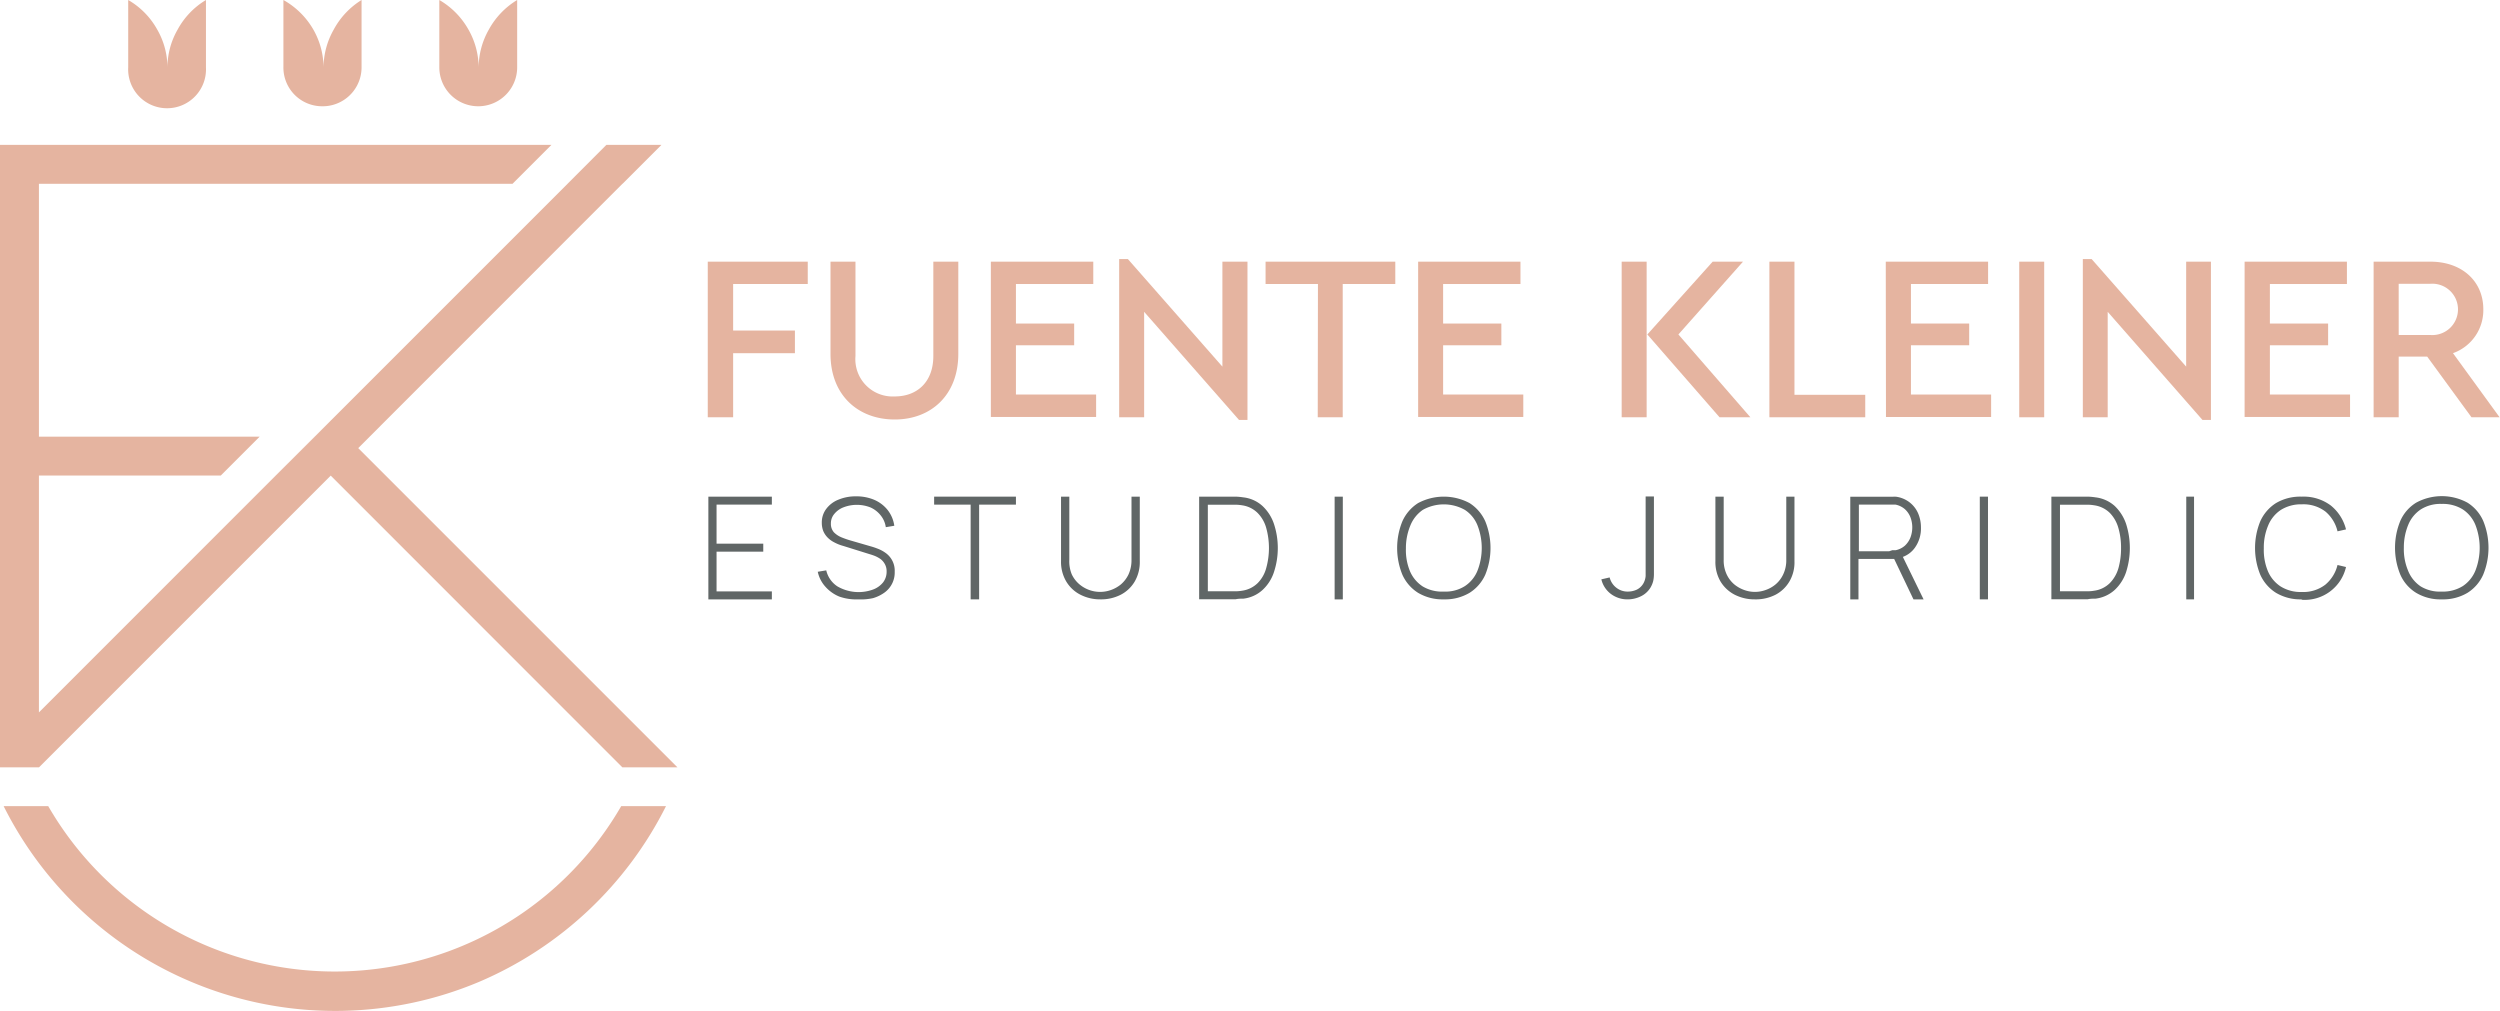 <svg xmlns="http://www.w3.org/2000/svg" viewBox="0 0 247.26 100"><g id="aa1836e8-29a4-4e6e-b08c-6d8181ad676c" data-name="Capa 2"><g id="bb0a54b3-5d28-4d4e-8fd5-45bc12736c02" data-name="Capa 1"><path d="M35.76,0V6.66a3.85,3.85,0,0,1-2.89,3.73,3.77,3.77,0,0,1-1,.12,3.83,3.83,0,0,1-3.84-3.85V0A7.82,7.82,0,0,1,31,2.94a7.65,7.65,0,0,1,1,3.72,7.65,7.65,0,0,1,1-3.72A7.77,7.77,0,0,1,35.76,0Z" fill="#e5b4a0"></path><path d="M51.15,0V6.66a3.85,3.85,0,1,1-7.7,0V0a7.77,7.77,0,0,1,2.89,2.94,7.65,7.65,0,0,1,1,3.72,7.65,7.65,0,0,1,1-3.72A7.77,7.77,0,0,1,51.15,0Z" fill="#e5b4a0"></path><polygon points="67 75.89 61.55 75.89 32.71 47.04 32.71 47.03 32.7 47.03 32.71 47.04 3.86 75.89 0 75.89 0 14.33 54.54 14.33 50.69 18.18 3.85 18.18 3.85 43.19 25.68 43.19 21.84 47.03 3.85 47.03 3.85 70.46 27.28 47.03 31.13 43.19 32.71 41.6 56.13 18.18 59.98 14.33 65.4 14.33 65.4 14.35 61.57 18.18 61.55 18.18 61.55 18.19 36.56 43.19 35.43 44.32 67 75.89" fill="#e5b4a0"></polygon><polygon points="61.57 18.18 61.55 18.19 61.55 18.18 61.57 18.18" fill="#e5b4a0"></polygon><polygon points="32.71 47.03 32.71 47.04 32.7 47.03 32.71 47.03" fill="#e5b4a0"></polygon><polygon points="59.98 14.33 56.13 18.18 32.71 41.6 31.13 43.19 27.28 47.03 3.85 70.46 3.85 70.46 27.27 47.03 31.12 43.19 32.71 41.6 56.13 18.18 59.97 14.33 59.98 14.33" fill="#e5b4a0"></polygon><polygon points="65.41 14.33 65.4 14.35 65.4 14.33 59.98 14.33 65.41 14.33" fill="#e5b4a0"></polygon><path d="M65.87,79.73A36.81,36.81,0,0,1,47.36,97.12a36.67,36.67,0,0,1-47-17.39H4.77a32.72,32.72,0,0,0,56.67,0Z" fill="#e5b4a0"></path><path d="M20.37,0V6.66a3.85,3.85,0,1,1-7.69,0V0a7.67,7.67,0,0,1,2.88,2.94,7.55,7.55,0,0,1,1,3.72,7.55,7.55,0,0,1,1-3.72A7.67,7.67,0,0,1,20.37,0Z" fill="#e5b4a0"></path><path d="M70,25.88h9.89v2.21H72.51v4.6h6.11v2.24H72.51v6.34H70Z" fill="#e5b4a0"></path><path d="M82.14,25.88h2.47v9.33a3.69,3.69,0,0,0,3.88,4c2.23,0,3.82-1.44,3.82-4V25.88h2.47V35c0,4.06-2.68,6.49-6.29,6.49S82.14,39.1,82.14,35Z" fill="#e5b4a0"></path><path d="M98,25.88h10.13v2.21h-7.65V32h5.76v2.15h-5.76v4.87h7.93v2.22H98Z" fill="#e5b4a0"></path><path d="M123.38,25.88V41.53h-.84l-9.38-10.69V41.27h-2.47V25.62h.86l9.35,10.64V25.88Z" fill="#e5b4a0"></path><path d="M130.35,28.09h-5.18V25.88H138v2.21h-5.2V41.27h-2.47Z" fill="#e5b4a0"></path><path d="M140.26,25.88h10.12v2.21h-7.65V32h5.76v2.15h-5.76v4.87h7.93v2.22h-10.4Z" fill="#e5b4a0"></path><path d="M160.39,25.88h2.47V41.27h-2.47Zm12.73,15.39h-3.05l-7.14-8.19,6.46-7.2h3L166,33.08Z" fill="#e5b4a0"></path><path d="M175,25.88h2.48V39.05h7v2.22H175Z" fill="#e5b4a0"></path><path d="M186.51,25.88h10.12v2.21H189V32h5.76v2.15H189v4.87h7.93v2.22h-10.4Z" fill="#e5b4a0"></path><path d="M199.71,25.88h2.47V41.27h-2.47Z" fill="#e5b4a0"></path><path d="M218.67,25.88V41.53h-.84l-9.37-10.69V41.27H206V25.62h.87l9.35,10.64V25.88Z" fill="#e5b4a0"></path><path d="M222,25.88h10.12v2.21H224.5V32h5.76v2.15H224.5v4.87h7.93v2.22H222Z" fill="#e5b4a0"></path><path d="M244.44,41.27l-4.38-6h-2.82v6h-2.48V25.88h5.62c3.11,0,5.23,1.93,5.23,4.71a4.51,4.51,0,0,1-3,4.34l4.61,6.34Zm-7.2-8.14h3.1a2.54,2.54,0,1,0,0-5.06h-3.1Z" fill="#e5b4a0"></path><path d="M70.06,59.28V49.12h6.28v.79H70.87v3.86h4.62v.79H70.87v3.93h5.47v.79Z" fill="#606666"></path><path d="M84.88,59.28A5,5,0,0,1,83,59,3.72,3.72,0,0,1,81.61,58a3.17,3.17,0,0,1-.73-1.45l.84-.14A2.58,2.58,0,0,0,82.83,58a4.17,4.17,0,0,0,3.51.31,2.3,2.3,0,0,0,1-.71,1.72,1.72,0,0,0,.35-1.07,1.46,1.46,0,0,0-.17-.73,1.58,1.58,0,0,0-.42-.5,3.06,3.06,0,0,0-.56-.31c-.2-.08-.39-.14-.56-.19L83.42,54a4.21,4.21,0,0,1-.91-.36,2.47,2.47,0,0,1-.67-.49,2.09,2.09,0,0,1-.42-.64,2.28,2.28,0,0,1-.14-.8,2.21,2.21,0,0,1,.44-1.38,2.78,2.78,0,0,1,1.2-.91,4.42,4.42,0,0,1,1.76-.33,4.48,4.48,0,0,1,1.8.35,3.43,3.43,0,0,1,1.31,1A3.24,3.24,0,0,1,88.45,52l-.84.14a2.39,2.39,0,0,0-.51-1.17,2.69,2.69,0,0,0-1-.78,3.67,3.67,0,0,0-2.71,0,2.17,2.17,0,0,0-.89.66,1.42,1.42,0,0,0-.32.93,1.24,1.24,0,0,0,.3.87,2.24,2.24,0,0,0,.76.5,8.87,8.87,0,0,0,.86.3l2,.58a6.92,6.92,0,0,1,.69.23,3.35,3.35,0,0,1,.79.42,2.15,2.15,0,0,1,.91,1.86,2.44,2.44,0,0,1-1,2.06,3.73,3.73,0,0,1-1.15.56A5.55,5.55,0,0,1,84.88,59.28Z" fill="#606666"></path><path d="M96,59.28V49.91H92.39v-.79h8.09v.79H96.84v9.37Z" fill="#606666"></path><path d="M108.84,59.28a4.28,4.28,0,0,1-2-.47,3.44,3.44,0,0,1-1.39-1.31,3.8,3.8,0,0,1-.51-2V49.12h.82v6.23A3.38,3.38,0,0,0,106,56.8a2.93,2.93,0,0,0,.77,1,3.17,3.17,0,0,0,3.09.56,3.25,3.25,0,0,0,1-.56,3,3,0,0,0,.76-1,3.38,3.38,0,0,0,.29-1.45V49.12h.82v6.39a3.83,3.83,0,0,1-.5,2,3.43,3.43,0,0,1-1.4,1.32A4.27,4.27,0,0,1,108.84,59.28Z" fill="#606666"></path><path d="M118.6,59.28V49.12h3.61a6,6,0,0,1,.75.07,3.37,3.37,0,0,1,1.9.85A4.32,4.32,0,0,1,126,51.82a7.64,7.64,0,0,1,0,4.76,4.16,4.16,0,0,1-1.13,1.77,3.38,3.38,0,0,1-1.9.86c-.24,0-.49,0-.76.06h-3.6Zm.86-.8h2.17c.21,0,.43,0,.66,0a4.33,4.33,0,0,0,.58-.06,2.74,2.74,0,0,0,1.52-.75,3.34,3.34,0,0,0,.84-1.47,7.43,7.43,0,0,0,0-4,3.4,3.4,0,0,0-.85-1.47,2.71,2.71,0,0,0-1.51-.75,4.32,4.32,0,0,0-.59-.06l-.65,0h-2.17Z" fill="#606666"></path><path d="M132,59.28V49.12h.81V59.28Z" fill="#606666"></path><path d="M142.8,59.28a4.73,4.73,0,0,1-2.55-.65,4.1,4.1,0,0,1-1.55-1.79,7,7,0,0,1,0-5.28,4.13,4.13,0,0,1,1.55-1.8,5.4,5.4,0,0,1,5.1,0,4.13,4.13,0,0,1,1.55,1.8,7,7,0,0,1,0,5.28,4.1,4.1,0,0,1-1.55,1.79A4.73,4.73,0,0,1,142.8,59.28Zm0-.77a3.58,3.58,0,0,0,2.08-.54,3.31,3.31,0,0,0,1.25-1.53,6.18,6.18,0,0,0,0-4.48,3.26,3.26,0,0,0-1.25-1.53,4.24,4.24,0,0,0-4.16,0A3.42,3.42,0,0,0,139.48,52a5.82,5.82,0,0,0-.43,2.25,5.46,5.46,0,0,0,.4,2.24A3.37,3.37,0,0,0,140.71,58,3.72,3.72,0,0,0,142.8,58.51Z" fill="#606666"></path><path d="M161,59.28a2.72,2.72,0,0,1-1.68-.54,2.54,2.54,0,0,1-.94-1.44l.82-.19a1.84,1.84,0,0,0,.64,1,1.79,1.79,0,0,0,1.17.4,2.1,2.1,0,0,0,.87-.19,1.54,1.54,0,0,0,.68-.66,1.78,1.78,0,0,0,.2-.69q0-.36,0-.87v-7h.82v7c0,.26,0,.5,0,.72a3.22,3.22,0,0,1-.07.64,2.44,2.44,0,0,1-.25.62,2.25,2.25,0,0,1-1,.91A3,3,0,0,1,161,59.28Z" fill="#606666"></path><path d="M173.55,59.28a4.31,4.31,0,0,1-2-.47,3.51,3.51,0,0,1-1.39-1.31,3.8,3.8,0,0,1-.5-2V49.12h.82v6.23a3.24,3.24,0,0,0,.29,1.45,2.91,2.91,0,0,0,.76,1,3.25,3.25,0,0,0,1,.56,3.09,3.09,0,0,0,2.08,0,3.14,3.14,0,0,0,1-.56,2.91,2.91,0,0,0,.76-1,3.23,3.23,0,0,0,.3-1.45V49.12h.81v6.39a3.74,3.74,0,0,1-.5,2,3.46,3.46,0,0,1-1.39,1.32A4.31,4.31,0,0,1,173.55,59.28Z" fill="#606666"></path><path d="M190.25,59.28l-2.05-4.2a2.55,2.55,0,0,0,1.19-.91,3.28,3.28,0,0,0,.6-2,3.5,3.5,0,0,0-.29-1.42,2.77,2.77,0,0,0-.84-1.07,2.82,2.82,0,0,0-1.31-.55,2.47,2.47,0,0,0-.36,0H183V59.28h.81v-4h3.53l1.91,4Zm-3.4-4.76h-3V49.91h3.3l.33,0a2,2,0,0,1,.92.45,2.12,2.12,0,0,1,.55.8,2.84,2.84,0,0,1,0,2,2.24,2.24,0,0,1-.55.81,2,2,0,0,1-.92.45l-.33,0Z" fill="#606666"></path><path d="M195.81,59.28V49.12h.81V59.28Z" fill="#606666"></path><path d="M202.89,59.28V49.12h3.6a6,6,0,0,1,.76.07,3.43,3.43,0,0,1,1.9.85,4.42,4.42,0,0,1,1.13,1.78,7.84,7.84,0,0,1,0,4.76,4.25,4.25,0,0,1-1.13,1.77,3.44,3.44,0,0,1-1.9.86c-.24,0-.5,0-.77.06h-3.59Zm.85-.8h2.17c.22,0,.44,0,.66,0a4.16,4.16,0,0,0,.58-.06,2.71,2.71,0,0,0,1.52-.75,3.46,3.46,0,0,0,.85-1.47,7.24,7.24,0,0,0,.26-2,6.89,6.89,0,0,0-.27-2,3.49,3.49,0,0,0-.84-1.47,2.74,2.74,0,0,0-1.52-.75,4.32,4.32,0,0,0-.59-.06l-.65,0h-2.17Z" fill="#606666"></path><path d="M216.23,59.28V49.12H217V59.28Z" fill="#606666"></path><path d="M227.65,59.28a4.73,4.73,0,0,1-2.55-.65,4.1,4.1,0,0,1-1.55-1.79,7,7,0,0,1,0-5.28,4.13,4.13,0,0,1,1.55-1.8,4.73,4.73,0,0,1,2.55-.64,4.48,4.48,0,0,1,2.88.88,4.4,4.4,0,0,1,1.5,2.36l-.84.19A3.65,3.65,0,0,0,230,50.6a3.58,3.58,0,0,0-2.33-.72,3.77,3.77,0,0,0-2.08.55A3.39,3.39,0,0,0,224.32,52a5.59,5.59,0,0,0-.42,2.24,5.46,5.46,0,0,0,.4,2.24A3.37,3.37,0,0,0,225.56,58a3.72,3.72,0,0,0,2.09.55,3.58,3.58,0,0,0,2.33-.72,3.65,3.65,0,0,0,1.21-1.95l.84.2a4.19,4.19,0,0,1-4.38,3.24Z" fill="#606666"></path><path d="M241.5,59.28a4.67,4.67,0,0,1-2.54-.65,4,4,0,0,1-1.56-1.8,7,7,0,0,1,0-5.31,4,4,0,0,1,1.56-1.8,5.31,5.31,0,0,1,5.09,0,4.07,4.07,0,0,1,1.55,1.8,7,7,0,0,1,0,5.31,4.07,4.07,0,0,1-1.55,1.8A4.71,4.71,0,0,1,241.5,59.28Zm0-.77a3.7,3.7,0,0,0,2.09-.55,3.36,3.36,0,0,0,1.24-1.53,6.26,6.26,0,0,0,0-4.51,3.36,3.36,0,0,0-1.24-1.53,3.7,3.7,0,0,0-2.09-.55,3.63,3.63,0,0,0-2.07.54,3.35,3.35,0,0,0-1.25,1.54,5.86,5.86,0,0,0-.43,2.25,5.48,5.48,0,0,0,.41,2.25A3.37,3.37,0,0,0,239.42,58,3.66,3.66,0,0,0,241.5,58.51Z" fill="#606666"></path></g></g></svg>
